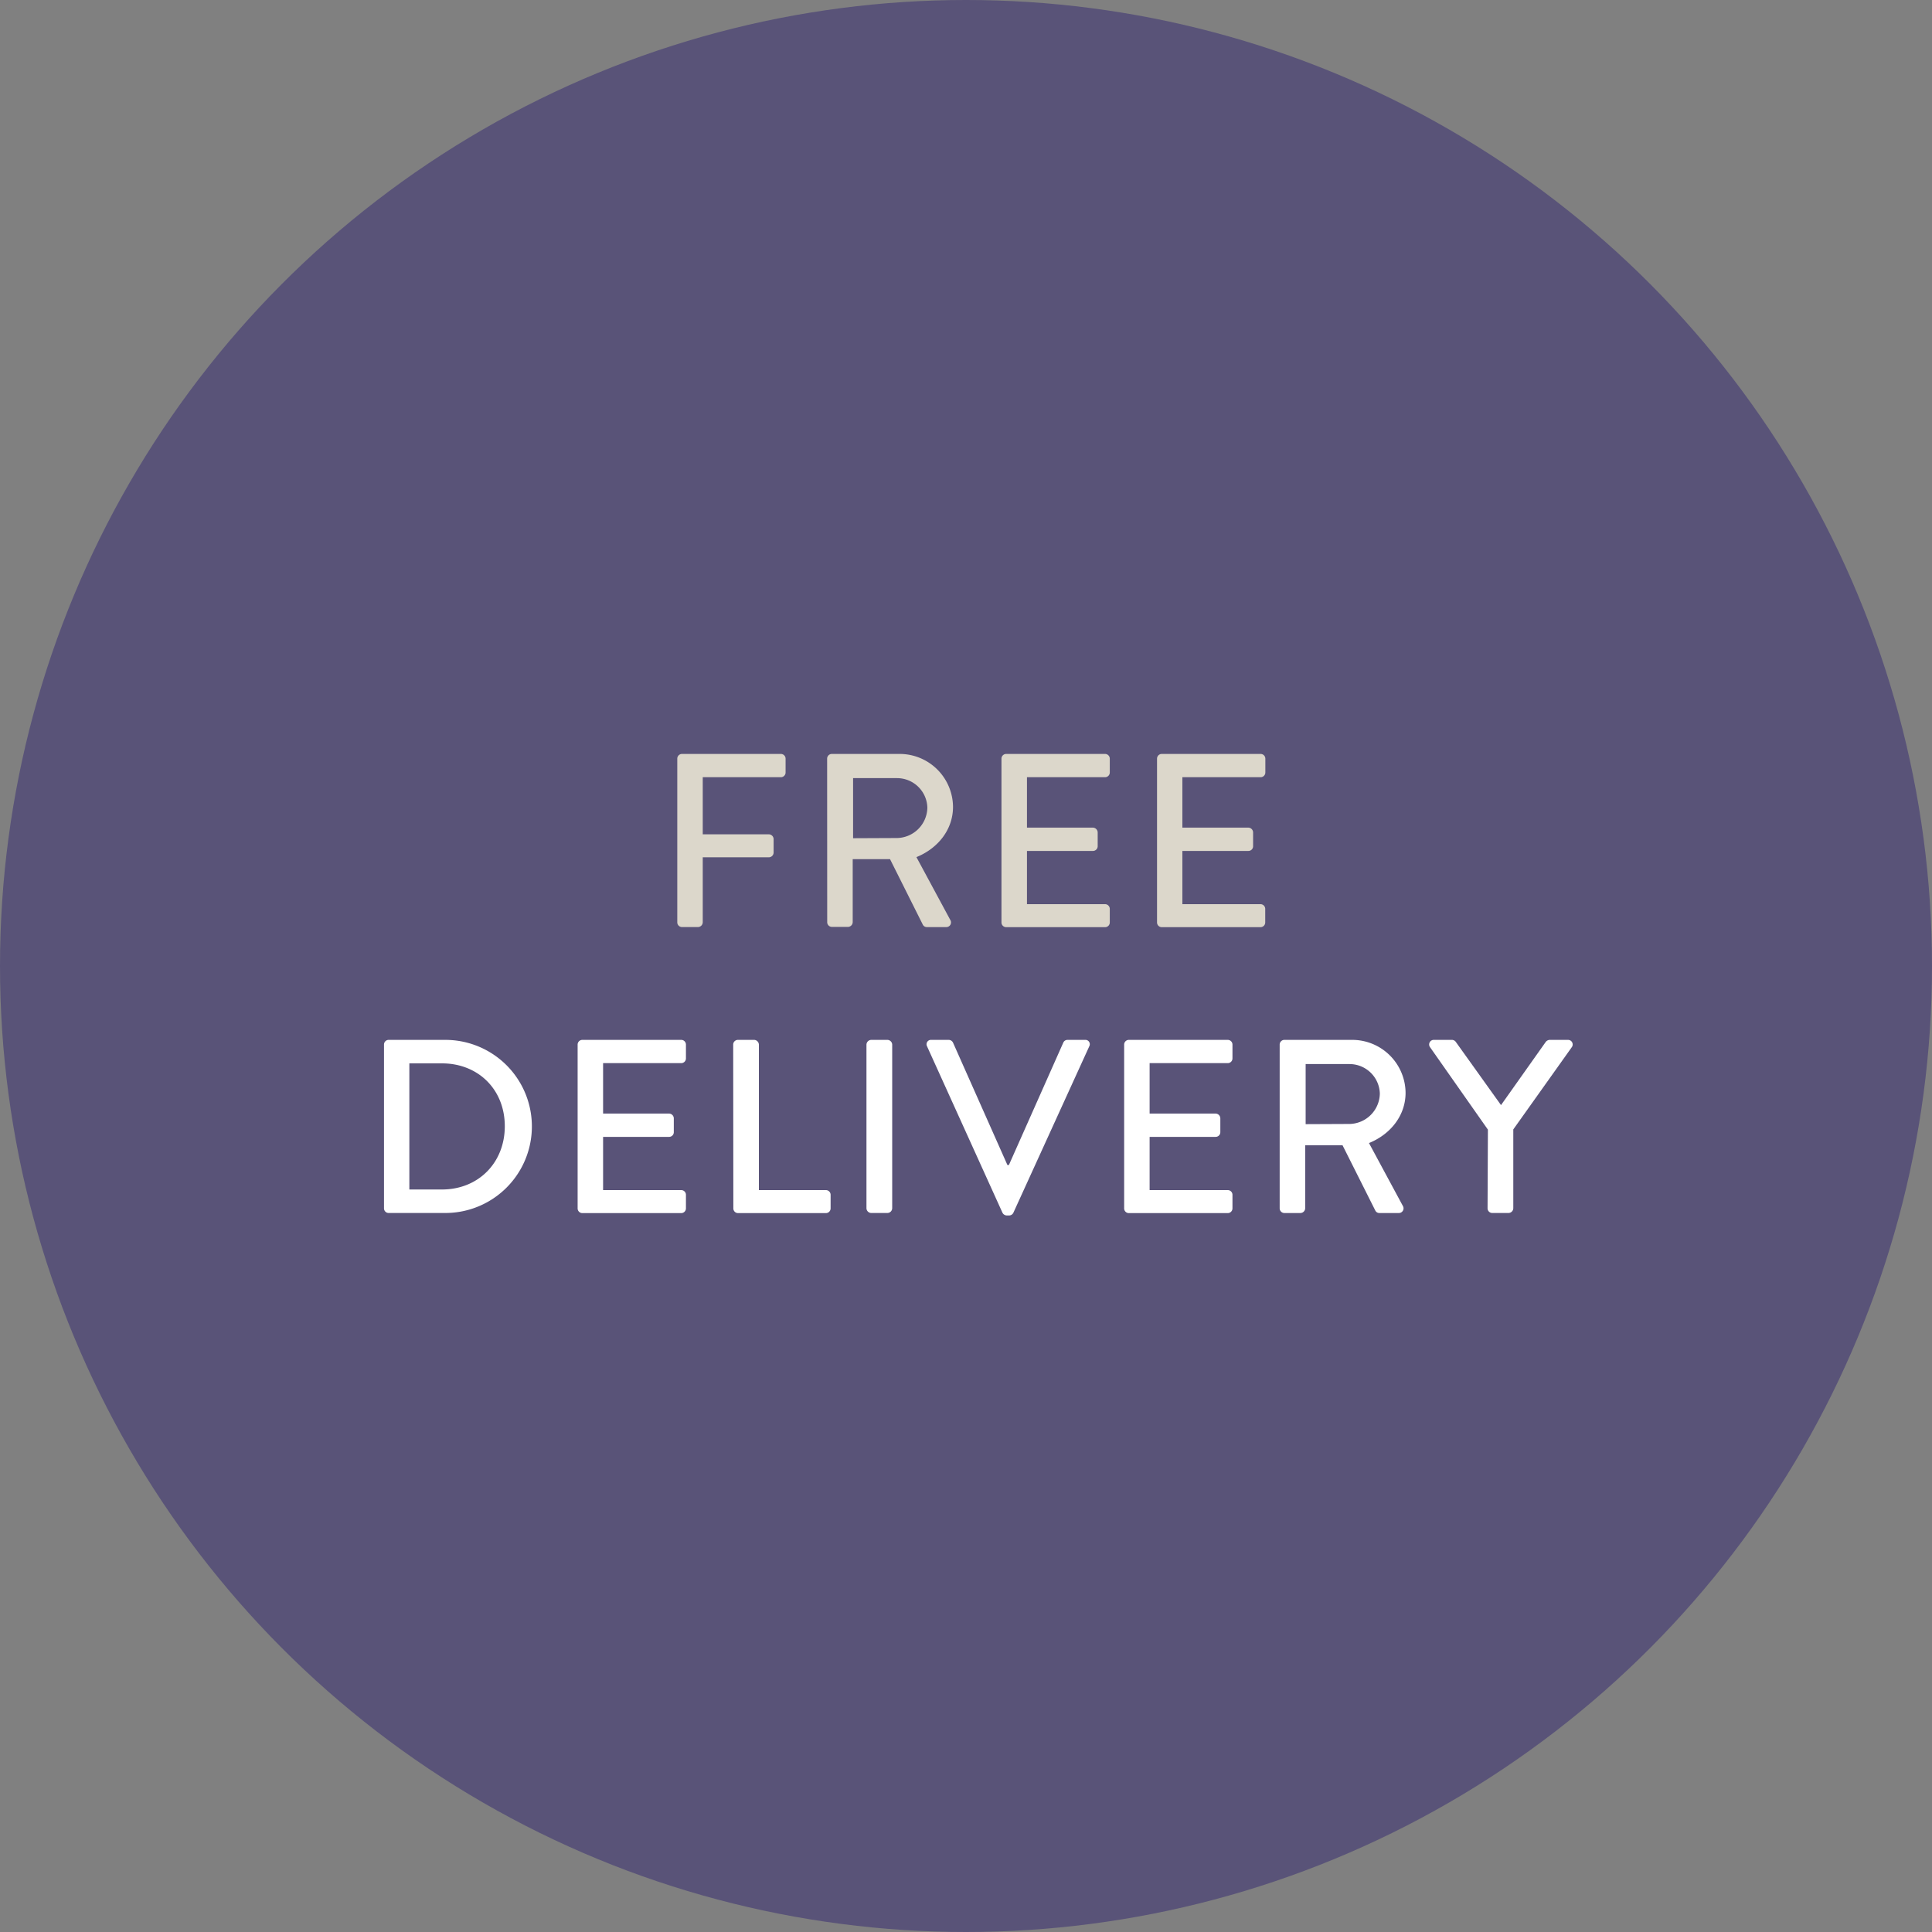 <svg id="Layer_1" data-name="Layer 1" xmlns="http://www.w3.org/2000/svg" viewBox="0 0 500 500"><rect x="0" y="0" width="500" height="500" fill="#808080" stroke="none"/><defs><style>.cls-1{fill:#595378;}.cls-2{fill:#dcd7cb;}.cls-3{fill:#fff;}</style></defs><circle class="cls-1" cx="250" cy="250" r="250"/><path class="cls-2" d="M175.28,196.34a1.22,1.22,0,0,1,1.22-1.22h25.59a1.22,1.22,0,0,1,1.22,1.22v3.58a1.22,1.22,0,0,1-1.22,1.22H181.87v14.78H199a1.26,1.26,0,0,1,1.21,1.22v3.52a1.25,1.25,0,0,1-1.21,1.21H181.87v16.84a1.26,1.26,0,0,1-1.21,1.21H176.5a1.22,1.22,0,0,1-1.22-1.21Z"/><path class="cls-2" d="M214.06,196.34a1.22,1.22,0,0,1,1.22-1.22h17.41a13.81,13.81,0,0,1,13.95,13.7c0,5.89-3.91,10.75-9.47,13l8.76,16.25a1.21,1.21,0,0,1-1.08,1.86h-5a1.17,1.17,0,0,1-1-.58l-8.51-17h-9.66v16.32a1.26,1.26,0,0,1-1.22,1.21h-4.16a1.22,1.22,0,0,1-1.22-1.21Zm18.11,20.54A8,8,0,0,0,240,209a7.85,7.85,0,0,0-7.81-7.62H220.78v15.55Z"/><path class="cls-2" d="M259.18,196.34a1.22,1.22,0,0,1,1.22-1.22H286a1.22,1.22,0,0,1,1.21,1.22v3.58a1.22,1.22,0,0,1-1.21,1.22H265.78v13.05h17.08a1.27,1.27,0,0,1,1.22,1.22V219a1.22,1.22,0,0,1-1.22,1.22H265.78V234H286a1.22,1.22,0,0,1,1.21,1.22v3.52a1.21,1.21,0,0,1-1.21,1.21H260.4a1.22,1.22,0,0,1-1.22-1.21Z"/><path class="cls-2" d="M299.44,196.34a1.22,1.22,0,0,1,1.22-1.22h25.59a1.22,1.22,0,0,1,1.22,1.22v3.58a1.22,1.22,0,0,1-1.22,1.22H306v13.05h17.09a1.26,1.26,0,0,1,1.21,1.22V219a1.21,1.21,0,0,1-1.21,1.22H306V234h20.22a1.22,1.22,0,0,1,1.22,1.22v3.52a1.22,1.22,0,0,1-1.22,1.21H300.66a1.22,1.22,0,0,1-1.22-1.21Z"/><path class="cls-3" d="M99.38,270.34a1.21,1.21,0,0,1,1.15-1.22h14.72a22.4,22.4,0,1,1,0,44.8H100.53a1.2,1.2,0,0,1-1.15-1.21Zm15,37.5c9.41,0,16.26-6.91,16.26-16.38s-6.85-16.26-16.26-16.26h-8.44v32.64Z"/><path class="cls-3" d="M149.49,270.34a1.22,1.22,0,0,1,1.22-1.22H176.3a1.22,1.22,0,0,1,1.22,1.22v3.58a1.22,1.22,0,0,1-1.22,1.22H156.08v13.05h17.09a1.26,1.26,0,0,1,1.21,1.22V293a1.21,1.21,0,0,1-1.21,1.22H156.08V308H176.3a1.21,1.21,0,0,1,1.22,1.22v3.52a1.22,1.22,0,0,1-1.22,1.21H150.71a1.22,1.22,0,0,1-1.22-1.21Z"/><path class="cls-3" d="M189.75,270.34a1.22,1.22,0,0,1,1.21-1.22h4.22a1.27,1.27,0,0,1,1.22,1.22V308h17.34a1.21,1.21,0,0,1,1.22,1.22v3.52a1.22,1.22,0,0,1-1.22,1.21H191a1.21,1.21,0,0,1-1.21-1.21Z"/><path class="cls-3" d="M224.24,270.34a1.27,1.27,0,0,1,1.22-1.22h4.22a1.27,1.27,0,0,1,1.22,1.22v42.37a1.26,1.26,0,0,1-1.22,1.21h-4.22a1.26,1.26,0,0,1-1.22-1.21Z"/><path class="cls-3" d="M239.92,270.79a1.14,1.14,0,0,1,1.09-1.67h4.54a1.27,1.27,0,0,1,1.09.71l14.08,31.68h.38l14.08-31.68a1.18,1.18,0,0,1,1.09-.71h4.54a1.13,1.13,0,0,1,1.09,1.67l-19.64,43.07a1.24,1.24,0,0,1-1.09.7h-.64a1.3,1.3,0,0,1-1.09-.7Z"/><path class="cls-3" d="M290.93,270.34a1.22,1.22,0,0,1,1.21-1.22h25.6a1.22,1.22,0,0,1,1.22,1.22v3.58a1.22,1.22,0,0,1-1.22,1.22H297.52v13.05h17.09a1.26,1.26,0,0,1,1.21,1.22V293a1.21,1.21,0,0,1-1.21,1.22H297.52V308h20.22a1.21,1.21,0,0,1,1.22,1.22v3.52a1.22,1.22,0,0,1-1.22,1.21h-25.6a1.21,1.21,0,0,1-1.21-1.21Z"/><path class="cls-3" d="M331.18,270.34a1.22,1.22,0,0,1,1.22-1.22h17.41a13.81,13.81,0,0,1,13.95,13.7c0,5.89-3.91,10.75-9.47,13l8.76,16.26a1.21,1.21,0,0,1-1.09,1.85h-5a1.17,1.17,0,0,1-1-.58l-8.51-16.95h-9.67v16.32a1.26,1.26,0,0,1-1.21,1.21H332.4a1.22,1.22,0,0,1-1.22-1.21Zm18.11,20.54A8,8,0,0,0,357.1,283a7.85,7.85,0,0,0-7.81-7.62H337.9v15.55Z"/><path class="cls-3" d="M385.07,292.35l-15-21.37a1.19,1.19,0,0,1,1-1.86h4.73a1.26,1.26,0,0,1,1,.58L388.46,286,400,269.7a1.4,1.4,0,0,1,1-.58h4.8a1.19,1.19,0,0,1,1,1.86l-15.16,21.31v20.42a1.26,1.26,0,0,1-1.22,1.21h-4.22a1.22,1.22,0,0,1-1.22-1.21Z"/></svg>